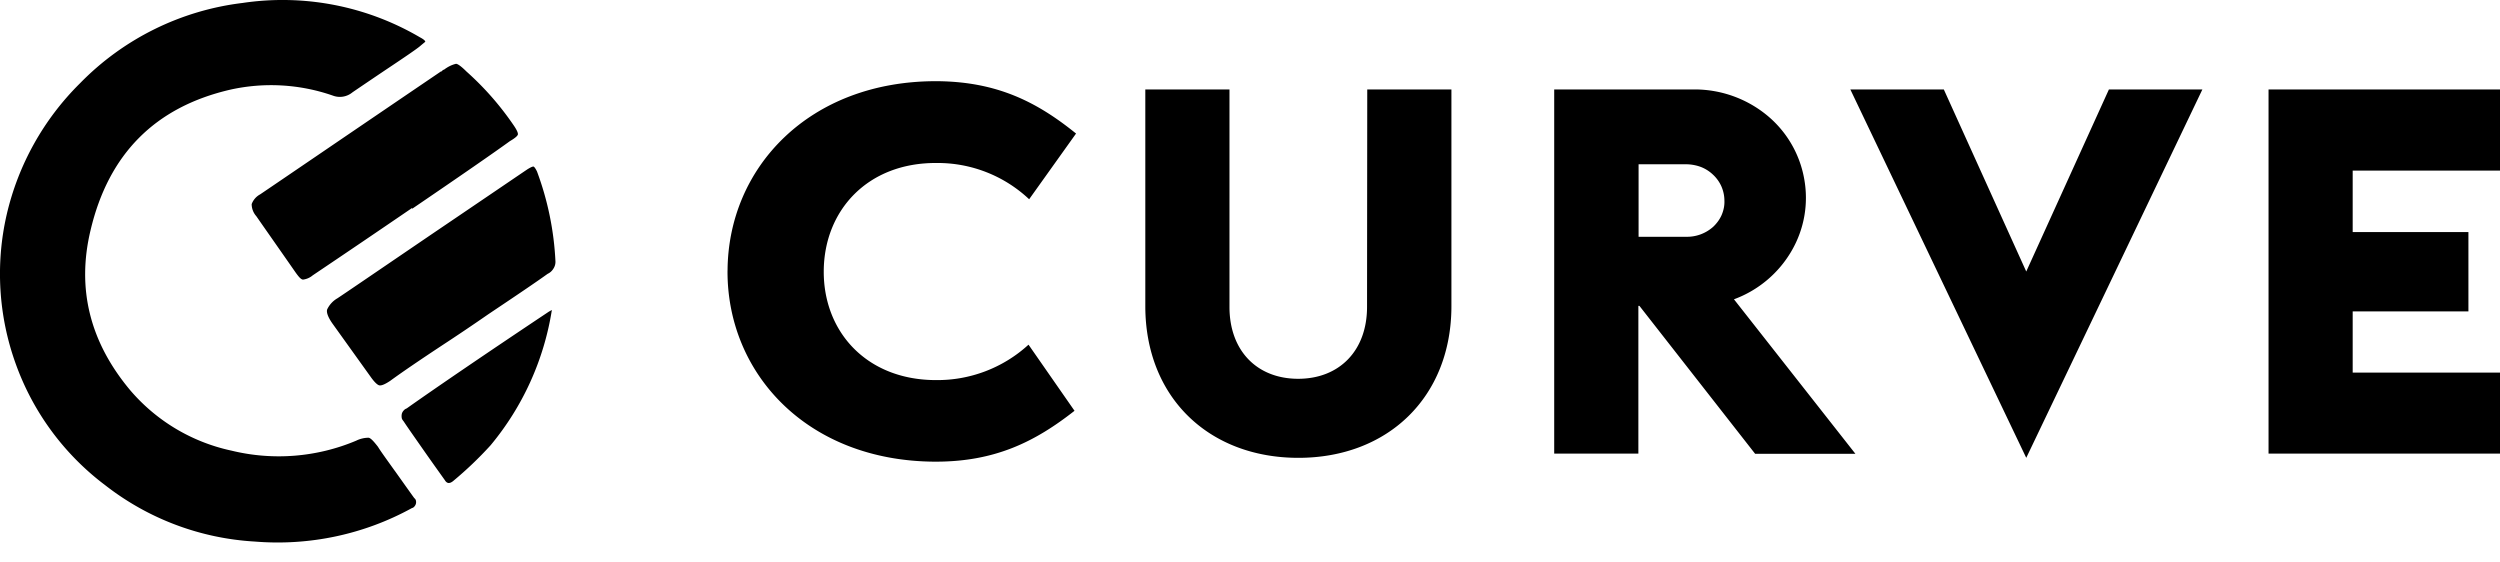 <svg xmlns="http://www.w3.org/2000/svg" viewBox="0 0 120 27"><path d="M112.929 8.18v2.96h5.555v3.806h-5.555v2.94H120v3.887h-11.11V4.293H120V8.19h-7.071v-.01zM97.26 13.033l-3.957-8.74h-4.487l8.444 17.683 8.455-17.683h-4.487l-3.968 8.74zm-14.03 1.333l5.83 7.417h-4.813l-5.555-7.102h-.05v7.092h-4.04V4.293h6.756a5.48 5.48 0 013.418 1.21 5.1 5.1 0 011.822 3.063c.223 1.2.01 2.432-.61 3.49a5.32 5.32 0 01-2.758 2.31zm-.458-4.731c0-.234-.05-.468-.142-.682a1.724 1.724 0 00-.407-.57 1.762 1.762 0 00-.6-.376 2.081 2.081 0 00-.703-.122h-2.268v3.48h2.268a1.879 1.879 0 001.312-.478c.174-.164.316-.357.408-.57.091-.214.142-.448.132-.682zm-17.154 5.097c0 2.116-1.343 3.45-3.306 3.45-1.964 0-3.297-1.334-3.297-3.45V4.293h-4.04v10.398c0 4.385 3.053 7.285 7.347 7.285 4.293 0 7.346-2.91 7.346-7.285V4.293h-4.04l-.01 10.439zm-46.1 4.874a.333.333 0 00-.152.111.353.353 0 00-.082.163.553.553 0 000 .183c.01.061.051.112.092.163.173.265.488.712.936 1.353.448.641.793 1.12 1.038 1.465.101.173.234.184.407.041a17.772 17.772 0 001.79-1.71 13.422 13.422 0 002.94-6.48c.031-.03-.03 0-.152.071-3.296 2.198-5.565 3.754-6.817 4.64zm6.095-11.61c-.041-.01-.133.031-.285.123-.499.335-2.035 1.383-4.62 3.133-2.706 1.842-4.212 2.87-4.507 3.063a1.212 1.212 0 00-.498.54c-.04.142.04.365.244.66L17.8 18.1c.173.244.315.376.407.397.102.02.274-.051.519-.214.57-.417 1.394-.977 2.472-1.69a98.11 98.11 0 002.249-1.515c1.414-.946 2.36-1.587 2.838-1.933a.633.633 0 00.275-.244.599.599 0 00.102-.346 14.297 14.297 0 00-.886-4.324c-.07-.143-.122-.214-.162-.234zM12.08 9.798a.88.88 0 00.224.58c.366.53.997 1.425 1.882 2.697.153.213.254.335.356.346a.885.885 0 00.468-.204 763.95 763.95 0 004.772-3.235v.04c2.39-1.628 3.947-2.706 4.69-3.245.244-.143.377-.255.387-.326.01-.071-.051-.214-.204-.437a14.062 14.062 0 00-2.269-2.585c-.244-.244-.417-.366-.498-.366-.214.05-.407.153-.58.285-.01 0-.03 0-.04.01-.01.01-.031.01-.031.03l-.03.031c-.011.01-.031.01-.041.01-4.752 3.226-7.641 5.2-8.68 5.901a.87.87 0 00-.406.468zm6.868 12.8c-.407-.57-.682-.946-.804-1.15-.204-.264-.346-.417-.448-.437-.203 0-.417.05-.6.142a9.572 9.572 0 01-5.983.478 8.824 8.824 0 01-4.863-2.9c-1.943-2.32-2.574-4.883-1.903-7.681.865-3.663 3.104-5.911 6.705-6.746a9.015 9.015 0 014.925.285.946.946 0 00.936-.153c.101-.07.64-.437 1.607-1.088.946-.63 1.496-1.007 1.638-1.13.143-.122.234-.193.255-.213 0-.051-.082-.122-.255-.214A13.03 13.03 0 0011.643.142 13.104 13.104 0 003.84 3.998a12.993 12.993 0 00-3.52 6.308 12.72 12.72 0 00.437 7.163 12.622 12.622 0 004.304 5.83 12.868 12.868 0 007.172 2.696c2.625.214 5.25-.346 7.54-1.608.05-.01.091-.04.122-.08a.335.335 0 00.07-.133.335.335 0 000-.143.203.203 0 00-.08-.122c-.214-.295-.53-.742-.936-1.312zm15.973-9.615c-.03 4.935 3.816 9.147 9.95 9.177 2.9.01 4.823-.966 6.706-2.442l-2.208-3.174a6.476 6.476 0 01-4.467 1.7c-3.317-.011-5.382-2.33-5.362-5.24.02-2.91 2.106-5.2 5.413-5.18a6.4 6.4 0 014.446 1.74L51.65 6.41c-1.862-1.505-3.775-2.492-6.675-2.513-6.145-.02-10.031 4.162-10.052 9.096v-.01z"/></svg>